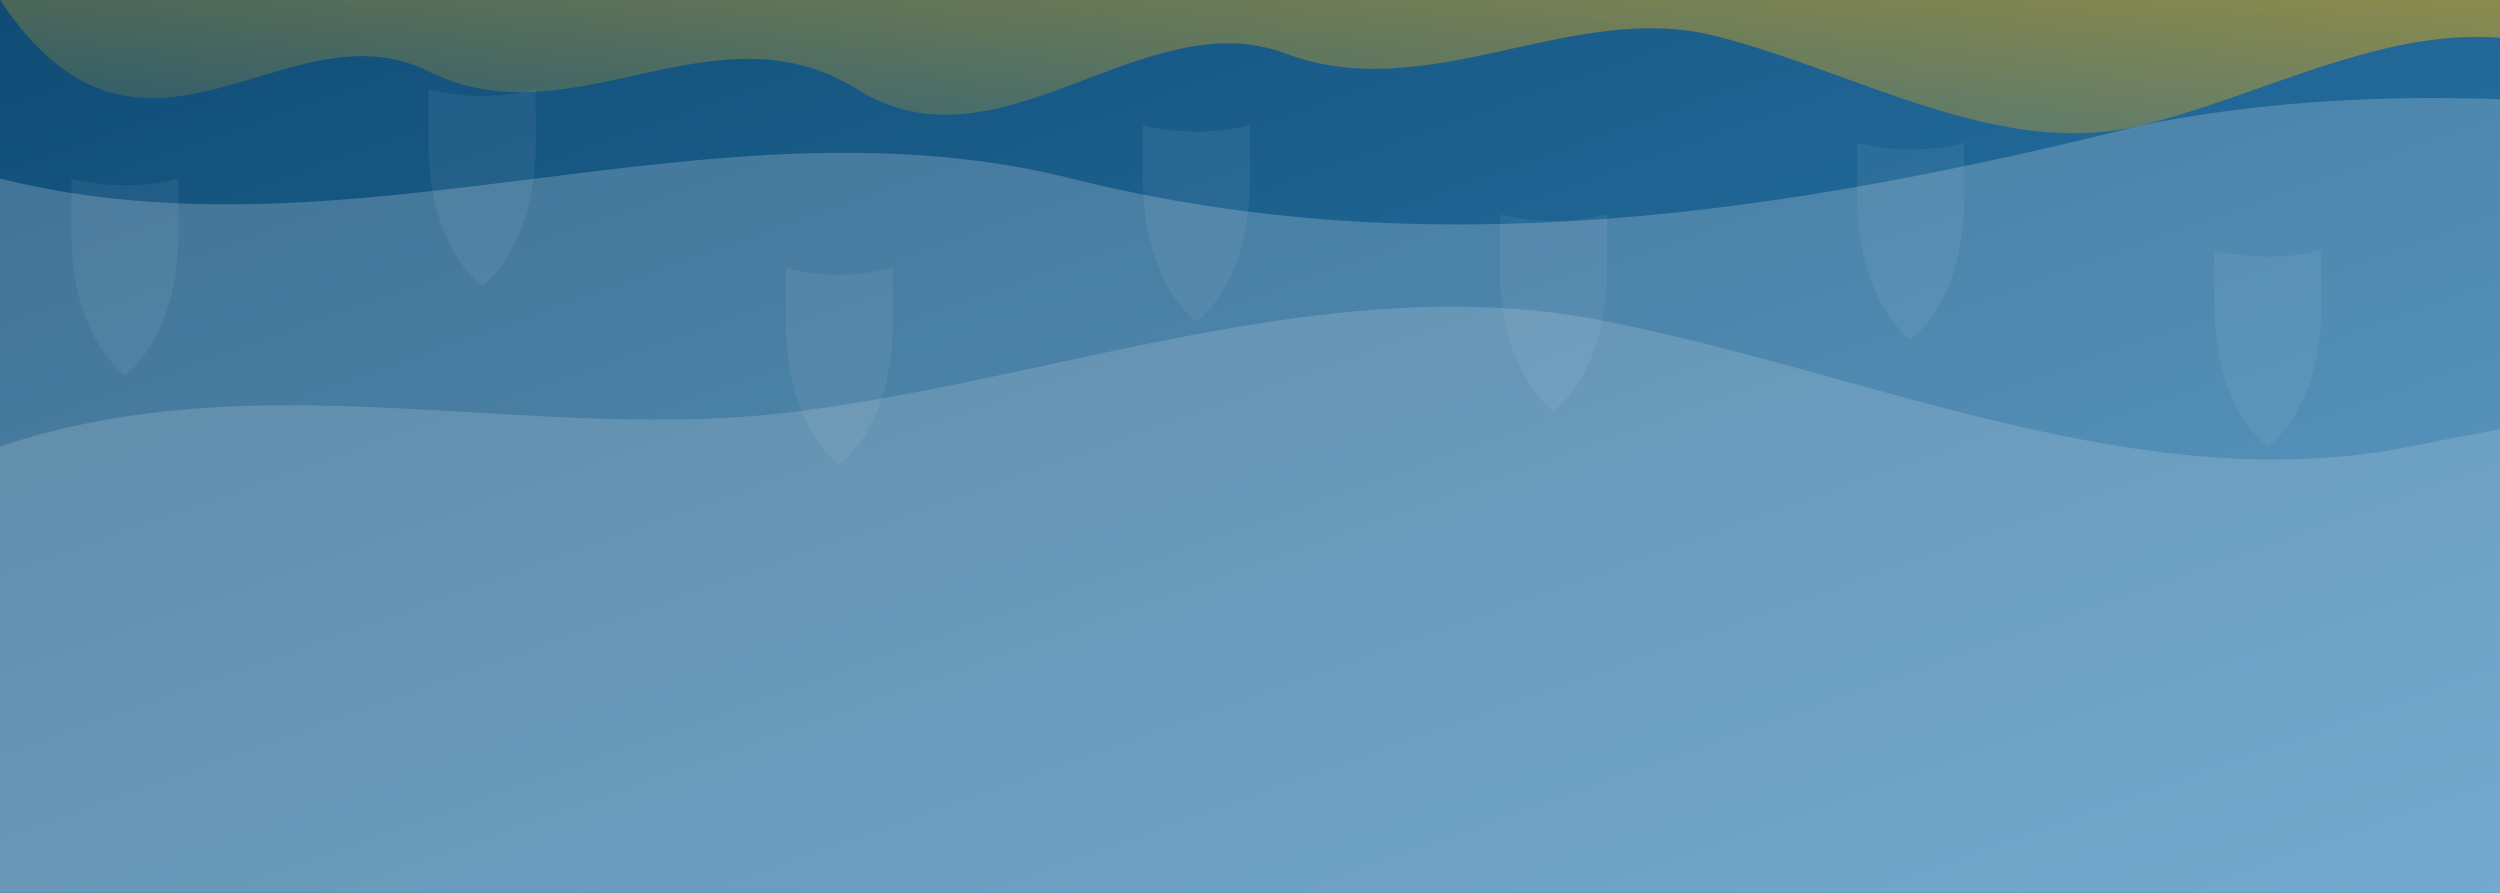 <svg xmlns="http://www.w3.org/2000/svg" width="1400" height="500" viewBox="0 0 1400 500">
  <rect x="0" y="0" width="1400" height="500" fill="#333333" stroke="none"/>
  <defs>
    <linearGradient id="grad1" x1="0%" y1="0%" x2="100%" y2="100%">
      <stop offset="0%" style="stop-color:#0f4c75;stop-opacity:1" />
      <stop offset="100%" style="stop-color:#3282b8;stop-opacity:1" />
    </linearGradient>
    <linearGradient id="grad2" x1="100%" y1="0%" x2="0%" y2="100%">
      <stop offset="0%" style="stop-color:rgba(214, 164, 25, 0.6);stop-opacity:1" />
      <stop offset="100%" style="stop-color:rgba(214, 164, 25, 0);stop-opacity:1" />
    </linearGradient>
  </defs>
  
  <!-- Background gradient -->
  <rect width="100%" height="100%" fill="url(#grad1)" />
  
  <!-- Decorative elements -->
  <path d="M0,100 C200,150 400,50 600,100 C800,150 1000,120 1200,70 C1400,30 1600,80 1800,100 L1800,500 L0,500 Z" 
        fill-opacity="0.2" fill="#ffffff" />
  
  <path d="M0,250 C150,200 300,250 450,230 C600,210 750,150 900,180 C1050,210 1200,280 1350,250 C1500,220 1650,200 1800,220 L1800,500 L0,500 Z" 
        fill-opacity="0.15" fill="#ffffff" />
        
  <!-- Gold accent -->
  <path d="M0,0 C80,120 160,0 240,40 C320,80 400,0 480,50 C560,100 640,0 720,30 C800,60 880,0 960,20 C1040,40 1120,90 1200,70 C1280,50 1360,0 1440,30 L1440,0 L0,0 Z" 
        fill="url(#grad2)" />
  
  <!-- Shield patterns -->
  <g opacity="0.06">
    <path d="M100,100 L100,130 C100,190 70,210 70,210 C70,210 40,190 40,130 L40,100 C60,105 80,105 100,100 Z" fill="#ffffff" />
    <path d="M300,50 L300,80 C300,140 270,160 270,160 C270,160 240,140 240,80 L240,50 C260,55 280,55 300,50 Z" fill="#ffffff" />
    <path d="M500,150 L500,180 C500,240 470,260 470,260 C470,260 440,240 440,180 L440,150 C460,155 480,155 500,150 Z" fill="#ffffff" />
    <path d="M700,70 L700,100 C700,160 670,180 670,180 C670,180 640,160 640,100 L640,70 C660,75 680,75 700,70 Z" fill="#ffffff" />
    <path d="M900,120 L900,150 C900,210 870,230 870,230 C870,230 840,210 840,150 L840,120 C860,125 880,125 900,120 Z" fill="#ffffff" />
    <path d="M1100,80 L1100,110 C1100,170 1070,190 1070,190 C1070,190 1040,170 1040,110 L1040,80 C1060,85 1080,85 1100,80 Z" fill="#ffffff" />
    <path d="M1300,140 L1300,170 C1300,230 1270,250 1270,250 C1270,250 1240,230 1240,170 L1240,140 C1260,145 1280,145 1300,140 Z" fill="#ffffff" />
  </g>
</svg>